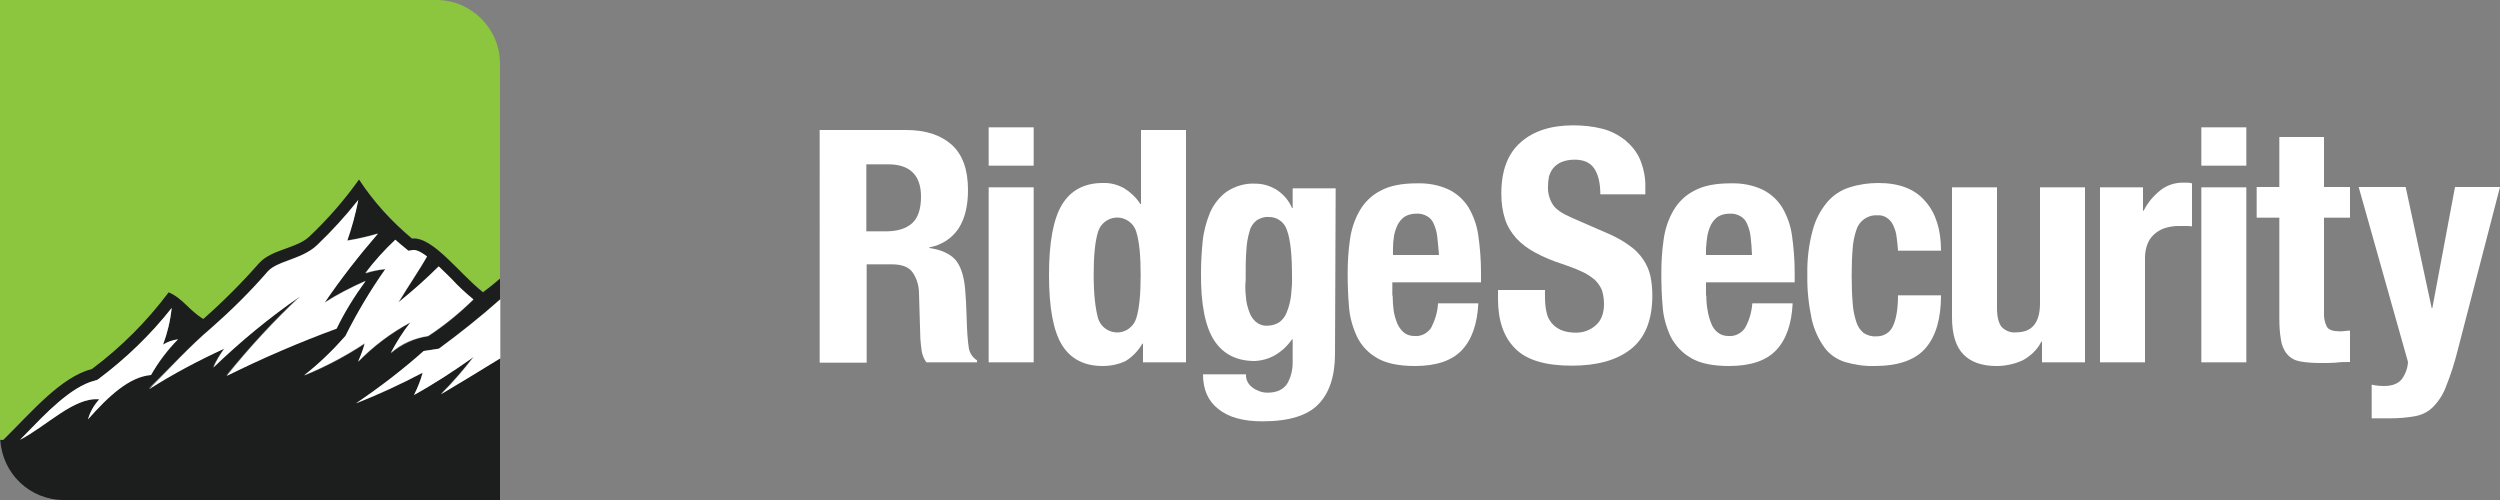<?xml version="1.0" encoding="UTF-8"?> <svg xmlns="http://www.w3.org/2000/svg" xmlns:xlink="http://www.w3.org/1999/xlink" version="1.1" id="Layer_1" x="0px" y="0px" viewBox="0 0 750 150" style="enable-background:new 0 0 750 150;" xml:space="preserve"><rect x="0" y="0" width="750" height="150" fill="#808080" stroke="none"/> <style type="text/css"> .st0{fill:#8CC63F;} .st1{fill:#1C1E1D;} .st2{fill:#FFFFFF;} </style> <g id="Layer_2_00000169538923415487479630000010839082566238462343_"> <g id="Layer_1-2"> <path class="st0" d="M27.5,110.8c8.8-6.5,16.5-14.3,23.1-23c4.3,1.7,6.1,5.4,10.4,8C66.9,90.6,72.5,85,77.7,79 c3.8-4.2,11.3-4.4,15.1-8.1c5.5-5.2,10.5-10.9,14.9-17.1c4.4,6.7,9.7,12.6,15.9,17.7c6.2-0.7,14.1,10.5,21.3,16.1 c1.7-1.2,3.4-2.6,5.1-4.1V19.1C150,8.6,141.4,0,130.9,0H0v130.9c0,0.4,0,0.7,0.1,1h0.9C9.7,123.4,18.2,113.1,27.5,110.8z"></path> <path class="st1" d="M19.1,150H150v-42.6c-5.8,3.6-11.7,7.2-17.8,10.8c3.5-3.5,6.7-7.2,9.8-11.2c-5.7,4.2-11.7,8-17.8,11.5 c1.1-2.1,2-4.4,2.6-6.7c-6.5,3.5-13.2,6.6-20,9.2c7.1-4.8,13.9-10,20.3-15.7l4.5-0.7c6.4-4.7,12.6-9.7,18.4-14.8v-6.2 c-1.7,1.5-3.4,2.8-5.1,4.1c-7.2-5.7-15.1-16.8-21.3-16.1c-6.1-5.1-11.5-11-15.9-17.7c-4.4,6.2-9.4,11.9-14.9,17.1 C89,74.6,81.4,74.8,77.7,79C72.5,84.9,66.9,90.5,61,95.7c-4.3-2.6-6.2-6.2-10.4-8c-6.5,8.7-14.3,16.5-23,23 c-9.3,2.4-17.9,12.7-26.6,21.3H0.1C0.7,142.1,9,150,19.1,150z M118.6,72c0.9,0.8,1.8,1.6,2.7,2.3l1.2,1l1.5-0.2 c1-0.1,2.5,0.7,4.1,1.9c-1.8,3.3-5.7,9.1-8.5,13.8c4.3-3.4,8.3-7,12.1-10.8c1.7,1.6,3.1,3.1,3.9,3.8c2,2.2,4.2,4.2,6.5,6.1 c-4.2,4.1-8.7,7.8-13.6,11c-4.1,0.6-8,2.4-11.2,5.1c1.7-3.3,3.7-6.3,5.9-9.2c-5.8,3.1-11.1,7.1-15.7,11.8c0.8-1.8,1.5-3.6,2-5.5 c-5.7,3.8-11.8,7-18.2,9.6c4.5-3.6,8.6-7.5,12.4-11.8c3.5-7,7.5-13.7,12-20.1c-2,0.2-4.1,0.6-6,1.3 C112.4,78.4,115.4,75.1,118.6,72z M63.3,98.4c6.1-5.3,11.8-10.9,17-17c1.4-1.5,3.9-2.5,5.8-3.2c3.2-1.2,6.6-2.3,9.1-4.8 c4.4-4.2,8.5-8.7,12.3-13.5c-0.9,4.1-2,8.2-3.4,12.2c3.1-0.5,6.2-1.2,9.2-2.1c-5.7,6.6-11.1,13.5-16,20.7 c3.9-2.5,8.1-4.6,12.3-6.5c-3.4,4.4-6.3,9.2-8.7,14.2c-11.2,4.1-22.3,8.9-33,14.2c6.8-8.4,14.2-16.4,22.1-23.9 c-9.3,6.4-18,13.6-26.1,21.4c0.9-2,2.1-3.9,3.4-5.7c-7.8,3.6-15.4,7.6-22.7,12.1C50.5,110.8,57,103.7,63.3,98.4z M8.2,129.7 c5.1-5.2,13-13.7,20.2-15.5l0.7-0.2l0.6-0.4c8.2-6.1,15.5-13.2,21.8-21.2c-0.4,3.8-1.2,7.5-2.6,11c1.4-0.8,2.9-1.4,4.5-1.6 c-3.1,3.2-5.8,6.8-8.1,10.7c-6.5,0.6-12.8,6.4-18.9,13.3c0.7-2.2,1.8-4.3,3.4-6C22.3,119,13.9,127.9,6,132 C6.7,131.2,7.4,130.5,8.2,129.7z"></path> <path class="st2" d="M115.6,80.7c-4.5,6.4-8.5,13.1-12,20.1c-3.8,4.3-7.9,8.3-12.4,11.8c6.4-2.6,12.4-5.8,18.2-9.6 c-0.5,1.9-1.2,3.7-2,5.5c4.6-4.7,9.9-8.7,15.7-11.8c-2.3,2.9-4.2,6-5.9,9.2c3.1-2.8,7-4.5,11.2-5.1c4.9-3.2,9.4-6.9,13.6-11 c-2.3-1.9-4.5-3.9-6.5-6.1c-0.7-0.7-2.2-2.2-3.9-3.8c-3.8,3.8-7.9,7.4-12.1,10.8c2.9-4.8,6.8-10.5,8.6-13.8 c-1.6-1.2-3.1-2-4.1-1.9l-1.5,0.2l-1.2-1c-0.9-0.7-1.8-1.5-2.7-2.3c-3.3,3.1-6.3,6.4-9,10C111.6,81.3,113.6,80.9,115.6,80.7z"></path> <path class="st2" d="M67.3,104.6c-1.3,1.8-2.4,3.7-3.3,5.7c8.1-7.8,16.8-15,26.1-21.4c-7.9,7.4-15.3,15.4-22.1,23.9 c10.7-5.3,21.8-10.1,33-14.2c2.4-5,5.4-9.8,8.7-14.3c-4.3,1.9-8.4,4-12.3,6.5c4.9-7.2,10.3-14.1,16-20.7c-3,0.9-6.1,1.6-9.2,2.1 c1.4-4,2.5-8.1,3.3-12.2c-3.8,4.8-7.9,9.3-12.3,13.5c-2.5,2.4-5.9,3.6-9.1,4.8c-1.9,0.7-4.4,1.6-5.8,3.2c-5.3,6.1-11,11.7-17,17 c-6.3,5.3-12.7,12.4-18.6,18.3C51.9,112.2,59.5,108.2,67.3,104.6z"></path> <path class="st2" d="M29.8,119.8c-1.6,1.7-2.8,3.8-3.4,6c6.2-7,12.4-12.8,18.9-13.3c2.2-3.9,4.9-7.5,8.1-10.7 c-1.6,0.2-3.1,0.7-4.5,1.6c1.3-3.5,2.2-7.2,2.6-11c-6.3,8-13.7,15.1-21.8,21.2l-0.6,0.4l-0.7,0.2c-7.2,1.8-15.1,10.3-20.2,15.5 c-0.7,0.8-1.5,1.5-2.2,2.2C13.9,127.9,22.3,119,29.8,119.8z"></path> <path class="st2" d="M127.1,105.3c-6.4,5.7-13.2,10.9-20.3,15.7c6.8-2.7,13.5-5.8,20-9.2c-0.6,2.3-1.5,4.5-2.6,6.7 c6.2-3.4,12.1-7.3,17.9-11.4c-3,3.9-6.3,7.7-9.8,11.2c6-3.6,12-7.2,17.8-10.8V89.8c-5.8,5.2-12,10.1-18.4,14.8L127.1,105.3z"></path> <path class="st2" d="M271.8,39c5.9,0,10.4,1.5,13.7,4.4c3.3,3,4.9,7.5,4.9,13.6c0,4.7-0.9,8.5-2.8,11.5c-2,3-5.2,5.1-8.8,5.7v0.2 c3.5,0.5,6.1,1.7,7.7,3.4c1.6,1.8,2.6,4.6,3,8.5c0.1,1.3,0.2,2.7,0.3,4.2s0.1,3.2,0.2,5.1c0.1,3.7,0.3,6.5,0.6,8.5 c0.2,1.7,1.1,3.1,2.5,4v0.6h-15.2c-0.7-1-1.2-2.2-1.4-3.4c-0.2-1.3-0.3-2.6-0.4-3.9L275.7,88c0-2.3-0.7-4.6-2-6.4 c-1.2-1.6-3.3-2.3-6.2-2.3h-7.5v29.5h-14.1V39H271.8z M265.8,69.4c3.4,0,6-0.8,7.8-2.4s2.7-4.3,2.7-8c0-6.4-3.3-9.7-9.8-9.7h-6.6 v20.1L265.8,69.4z"></path> <path class="st2" d="M310.1,38.2v11.5h-13.5V38.2H310.1z M310.1,56.2v52.5h-13.5V56.2L310.1,56.2z"></path> <path class="st2" d="M342.7,103.1c-1.2,2.1-2.9,3.9-5,5.2c-2.1,1-4.5,1.5-6.9,1.5c-5.5,0-9.6-2.1-12.2-6.3 c-2.6-4.2-3.9-11.2-3.9-21c0-9.8,1.3-16.8,3.9-21.1c2.6-4.3,6.7-6.5,12.2-6.5c2.3-0.1,4.5,0.5,6.5,1.6c1.9,1.2,3.6,2.8,4.8,4.7 h0.2V39h13.5v69.7h-12.9v-5.6L342.7,103.1z M329.4,95.4c0.9,3.2,4.3,5,7.4,4.1c2-0.6,3.5-2.1,4.1-4.1c0.9-2.9,1.3-7.2,1.3-12.9 c0-5.7-0.4-10-1.3-12.9c-0.9-3.2-4.3-5-7.4-4.1c-2,0.6-3.5,2.1-4.1,4.1c-0.9,2.9-1.3,7.2-1.3,12.9S328.6,92.5,329.4,95.4z"></path> <path class="st2" d="M400.5,106.1c0,6.8-1.7,11.8-5,15.2c-3.3,3.4-8.9,5.1-16.8,5.1c-5.7,0-10.1-1.2-13.2-3.7 c-3.1-2.4-4.6-5.9-4.6-10.4h12.9c-0.1,1.6,0.7,3.1,2,4c0.6,0.5,1.4,0.8,2.1,1.1c0.8,0.3,1.6,0.4,2.4,0.4c2.7,0,4.6-0.9,5.8-2.6 c1.2-2,1.7-4.2,1.7-6.5v-6.9h-0.2c-1.3,1.9-3,3.5-5,4.7c-1.9,1.1-4,1.7-6.2,1.8c-5.3,0-9.4-2-12.1-6.1s-4.1-10.9-4-20.4 c0-3.1,0.2-6.3,0.5-9.4c0.3-3,1.1-5.9,2.2-8.6c1.1-2.5,2.8-4.7,5-6.3c2.6-1.7,5.6-2.6,8.7-2.4c2.1,0,4.1,0.6,5.9,1.6 c2.2,1.3,4,3.3,5,5.7h0.2v-5.9h12.9L400.5,106.1z M373.8,89.3c0.1,1.5,0.5,3,1,4.3c0.4,1.2,1.1,2.2,2,3c1,0.8,2.2,1.2,3.5,1.1 c1.3,0,2.5-0.4,3.6-1.1c1-0.8,1.8-1.9,2.2-3.1c0.6-1.5,1-3.1,1.2-4.7c0.2-2,0.4-4.1,0.3-6.1c0-6.4-0.5-10.9-1.5-13.6 c-0.7-2.4-3-4.1-5.5-4c-1.3-0.1-2.5,0.3-3.6,1c-1,0.8-1.8,1.9-2.1,3.2c-0.6,1.9-0.9,3.9-1,5.9c-0.2,2.4-0.2,5.4-0.2,8.9 C373.5,85.8,373.6,87.5,373.8,89.3z"></path> <path class="st2" d="M417.8,88.7c0,1.5,0.1,3,0.3,4.5c0.2,1.3,0.6,2.7,1.1,3.9c0.5,1.1,1.2,2,2,2.7c0.9,0.7,2,1,3.1,1 c2,0.2,3.9-0.8,5-2.4c1.2-2.3,2-4.8,2.1-7.4h12.1c-0.3,6.1-1.9,10.8-4.9,14c-3,3.2-7.7,4.8-14.1,4.8c-4.9,0-8.7-0.8-11.4-2.4 c-2.6-1.5-4.7-3.7-6-6.4c-1.3-2.8-2.2-5.9-2.4-9c-0.3-3.3-0.4-6.7-0.4-10c0-3.4,0.2-6.8,0.7-10.2c0.4-3,1.4-6,2.9-8.6 c1.5-2.6,3.7-4.7,6.3-6c2.7-1.5,6.4-2.2,10.9-2.2c3.3-0.1,6.6,0.5,9.6,1.9c2.4,1.2,4.5,3.1,5.9,5.4c1.5,2.6,2.5,5.4,2.9,8.4 c0.5,3.6,0.8,7.3,0.8,11v3h-26.6V88.7z M431.2,71.2c-0.1-1.3-0.5-2.7-1-3.9c-0.4-1-1.1-1.9-2-2.4c-1-0.6-2.2-0.9-3.4-0.8 c-1.2,0-2.4,0.3-3.4,0.9c-0.9,0.6-1.6,1.5-2.1,2.4c-0.5,1.1-0.9,2.2-1.1,3.4c-0.2,1.2-0.3,2.5-0.3,3.7v2h13.8 C431.5,74.5,431.4,72.7,431.2,71.2z"></path> <path class="st2" d="M463.5,89c0,1.5,0.1,3,0.4,4.4c0.2,1.2,0.7,2.4,1.5,3.4c0.8,1,1.8,1.7,2.9,2.2c1.4,0.6,3,0.8,4.5,0.8 c2.1,0,4.2-0.7,5.8-2.1c1.7-1.4,2.6-3.6,2.6-6.5c0-1.4-0.2-2.7-0.6-4.1c-0.5-1.2-1.2-2.2-2.1-3.1c-1.2-1-2.5-1.9-3.9-2.5 c-1.9-0.9-3.9-1.6-5.9-2.3c-2.8-0.9-5.5-2-8.1-3.4c-2.1-1.1-4.1-2.6-5.7-4.3c-1.5-1.7-2.7-3.6-3.4-5.8c-0.8-2.5-1.1-5-1.1-7.6 c0-6.9,1.9-12,5.8-15.4c3.8-3.4,9.1-5.1,15.8-5.1c2.9,0,5.8,0.3,8.6,1c2.5,0.6,4.8,1.8,6.9,3.4c1.9,1.6,3.5,3.5,4.5,5.8 c1.1,2.7,1.7,5.6,1.6,8.5v2h-13.5c0-3.3-0.6-5.9-1.8-7.7c-1.2-1.8-3.1-2.7-5.9-2.7c-1.3,0-2.7,0.2-3.9,0.7c-1,0.4-1.8,1-2.5,1.8 c-0.6,0.7-1,1.6-1.3,2.5c-0.2,1-0.3,2-0.3,3c-0.1,1.9,0.4,3.8,1.4,5.4c0.9,1.5,2.9,2.8,5.9,4.1l10.8,4.7c2.3,1,4.5,2.2,6.5,3.7 c1.6,1.1,2.9,2.5,4,4.1c1,1.5,1.7,3.1,2.1,4.8c0.4,1.9,0.6,3.9,0.6,5.9c0,7.3-2.1,12.7-6.4,16.1c-4.3,3.4-10.2,5-17.8,5 c-7.9,0-13.6-1.7-17-5.2c-3.4-3.4-5.1-8.4-5.1-14.8v-2.7h14.1L463.5,89z"></path> <path class="st2" d="M511.9,88.7c0,1.5,0.1,3,0.4,4.5c0.2,1.3,0.6,2.7,1.1,3.9c0.4,1.1,1.1,2,2,2.7c0.9,0.7,2,1,3.1,1 c2,0.2,3.9-0.8,5-2.4c1.3-2.3,2-4.8,2.2-7.4h12.1c-0.3,6.1-1.9,10.8-4.9,14s-7.7,4.8-14.2,4.8c-4.9,0-8.7-0.8-11.4-2.4 c-2.6-1.5-4.7-3.7-6.1-6.4c-1.3-2.8-2.2-5.9-2.4-9c-0.3-3.3-0.4-6.7-0.4-10c0-3.4,0.2-6.8,0.7-10.2c0.4-3,1.4-6,2.9-8.6 c1.5-2.6,3.7-4.7,6.3-6c2.7-1.5,6.4-2.2,10.9-2.2c3.3-0.1,6.6,0.5,9.6,1.9c2.4,1.2,4.5,3.1,5.9,5.4c1.5,2.6,2.5,5.4,2.9,8.4 c0.5,3.6,0.8,7.3,0.8,11v3h-26.6V88.7z M525.2,71.2c-0.1-1.3-0.5-2.7-1-3.9c-0.4-1-1.1-1.9-2-2.4c-1-0.6-2.2-0.9-3.4-0.8 c-1.2,0-2.4,0.3-3.4,0.9c-0.9,0.6-1.6,1.5-2.1,2.4c-0.5,1.1-0.9,2.2-1.1,3.4c-0.2,1.2-0.3,2.5-0.4,3.7v2h13.8 C525.5,74.5,525.4,72.7,525.2,71.2z"></path> <path class="st2" d="M569,71.3c-0.1-1.2-0.4-2.3-0.9-3.4c-0.4-1-1-1.8-1.8-2.4c-0.9-0.7-2-1-3.1-0.9c-2.9-0.2-5.5,1.7-6.3,4.4 c-0.6,1.8-1,3.7-1.1,5.6c-0.2,2.3-0.3,4.9-0.3,8c0,3.3,0.1,6,0.3,8.3c0.1,1.9,0.5,3.9,1.1,5.7c0.4,1.3,1.1,2.4,2.2,3.3 c1.1,0.7,2.4,1.1,3.7,1c2.1,0.1,4.1-1,5-2.9c1-2,1.6-5.1,1.6-9.4h12.9c0,6.9-1.5,12.2-4.6,15.8c-3.1,3.6-8.2,5.4-15.4,5.4 c-3,0.1-6-0.4-8.8-1.2c-2.5-0.8-4.7-2.3-6.2-4.4c-1.8-2.5-3.1-5.4-3.8-8.5c-0.9-4.3-1.4-8.8-1.3-13.2c-0.1-4.5,0.4-9,1.6-13.4 c0.8-3.1,2.3-6,4.4-8.5c1.8-2.1,4.1-3.6,6.7-4.4c2.8-0.9,5.7-1.3,8.6-1.3c6.3,0,11,1.8,14.1,5.5c3.2,3.6,4.7,8.6,4.7,14.8h-12.9 C569.3,73.8,569.2,72.6,569,71.3z"></path> <path class="st2" d="M612.4,102.5c-1.2,2.4-3.2,4.3-5.6,5.6c-2.4,1.1-5.1,1.7-7.8,1.7c-4.3,0-7.6-1.1-9.9-3.4s-3.5-6-3.5-11.3 V56.2h13.5v36.2c0,2.7,0.5,4.6,1.4,5.7c1.2,1.2,2.8,1.8,4.4,1.6c4.7,0,7.1-2.9,7.1-8.7V56.2h13.5v52.5h-12.9v-6.2H612.4z"></path> <path class="st2" d="M642.9,56.2v7h0.2c1.2-2.4,2.9-4.4,5-6.1c2-1.6,4.6-2.4,7.1-2.3c0.4,0,0.8,0,1.2,0c0.4,0,0.8,0.1,1.2,0.2 v12.9c-0.7-0.1-1.4-0.1-2.1-0.1s-1.4,0-2.1,0c-1.2,0-2.4,0.2-3.5,0.5c-1.2,0.3-2.3,0.9-3.2,1.6c-1,0.8-1.8,1.8-2.3,2.9 c-0.6,1.4-0.9,2.9-0.9,4.4v31.5H630V56.2H642.9z"></path> <path class="st2" d="M673.9,38.2v11.5h-13.5V38.2H673.9z M673.9,56.2v52.5h-13.5V56.2L673.9,56.2z"></path> <path class="st2" d="M697.2,41.1v15h7.8v9.2h-7.8v28.4c-0.1,1.5,0.2,3.1,0.9,4.4c0.6,0.9,1.9,1.3,3.8,1.3c0.5,0,1,0,1.6-0.1 s1-0.1,1.5-0.1v9.4c-1.5,0-3,0-4.3,0.2c-1.4,0.1-2.9,0.1-4.4,0.1c-2.1,0-4.3-0.1-6.4-0.5c-1.5-0.3-2.8-1-3.8-2.2 c-1-1.2-1.6-2.7-1.8-4.2c-0.4-2.2-0.5-4.4-0.5-6.6V65.3h-6.8v-9.2h6.8v-15L697.2,41.1z"></path> <path class="st2" d="M715.2,115.8c2.5,0,4.2-0.7,5.3-2c1.1-1.5,1.8-3.3,1.9-5.2l-14.8-52.5h14.1l7.8,36.3h0.2l6.8-36.3H750 l-12.7,49c-0.9,3.6-2,7.1-3.4,10.6c-0.8,2.3-2.1,4.4-3.8,6.2c-1.4,1.5-3.3,2.5-5.3,2.9c-2.6,0.5-5.2,0.7-7.8,0.7h-5.5v-10.1 C712.8,115.7,714,115.8,715.2,115.8z"></path> </g> </g> </svg> 